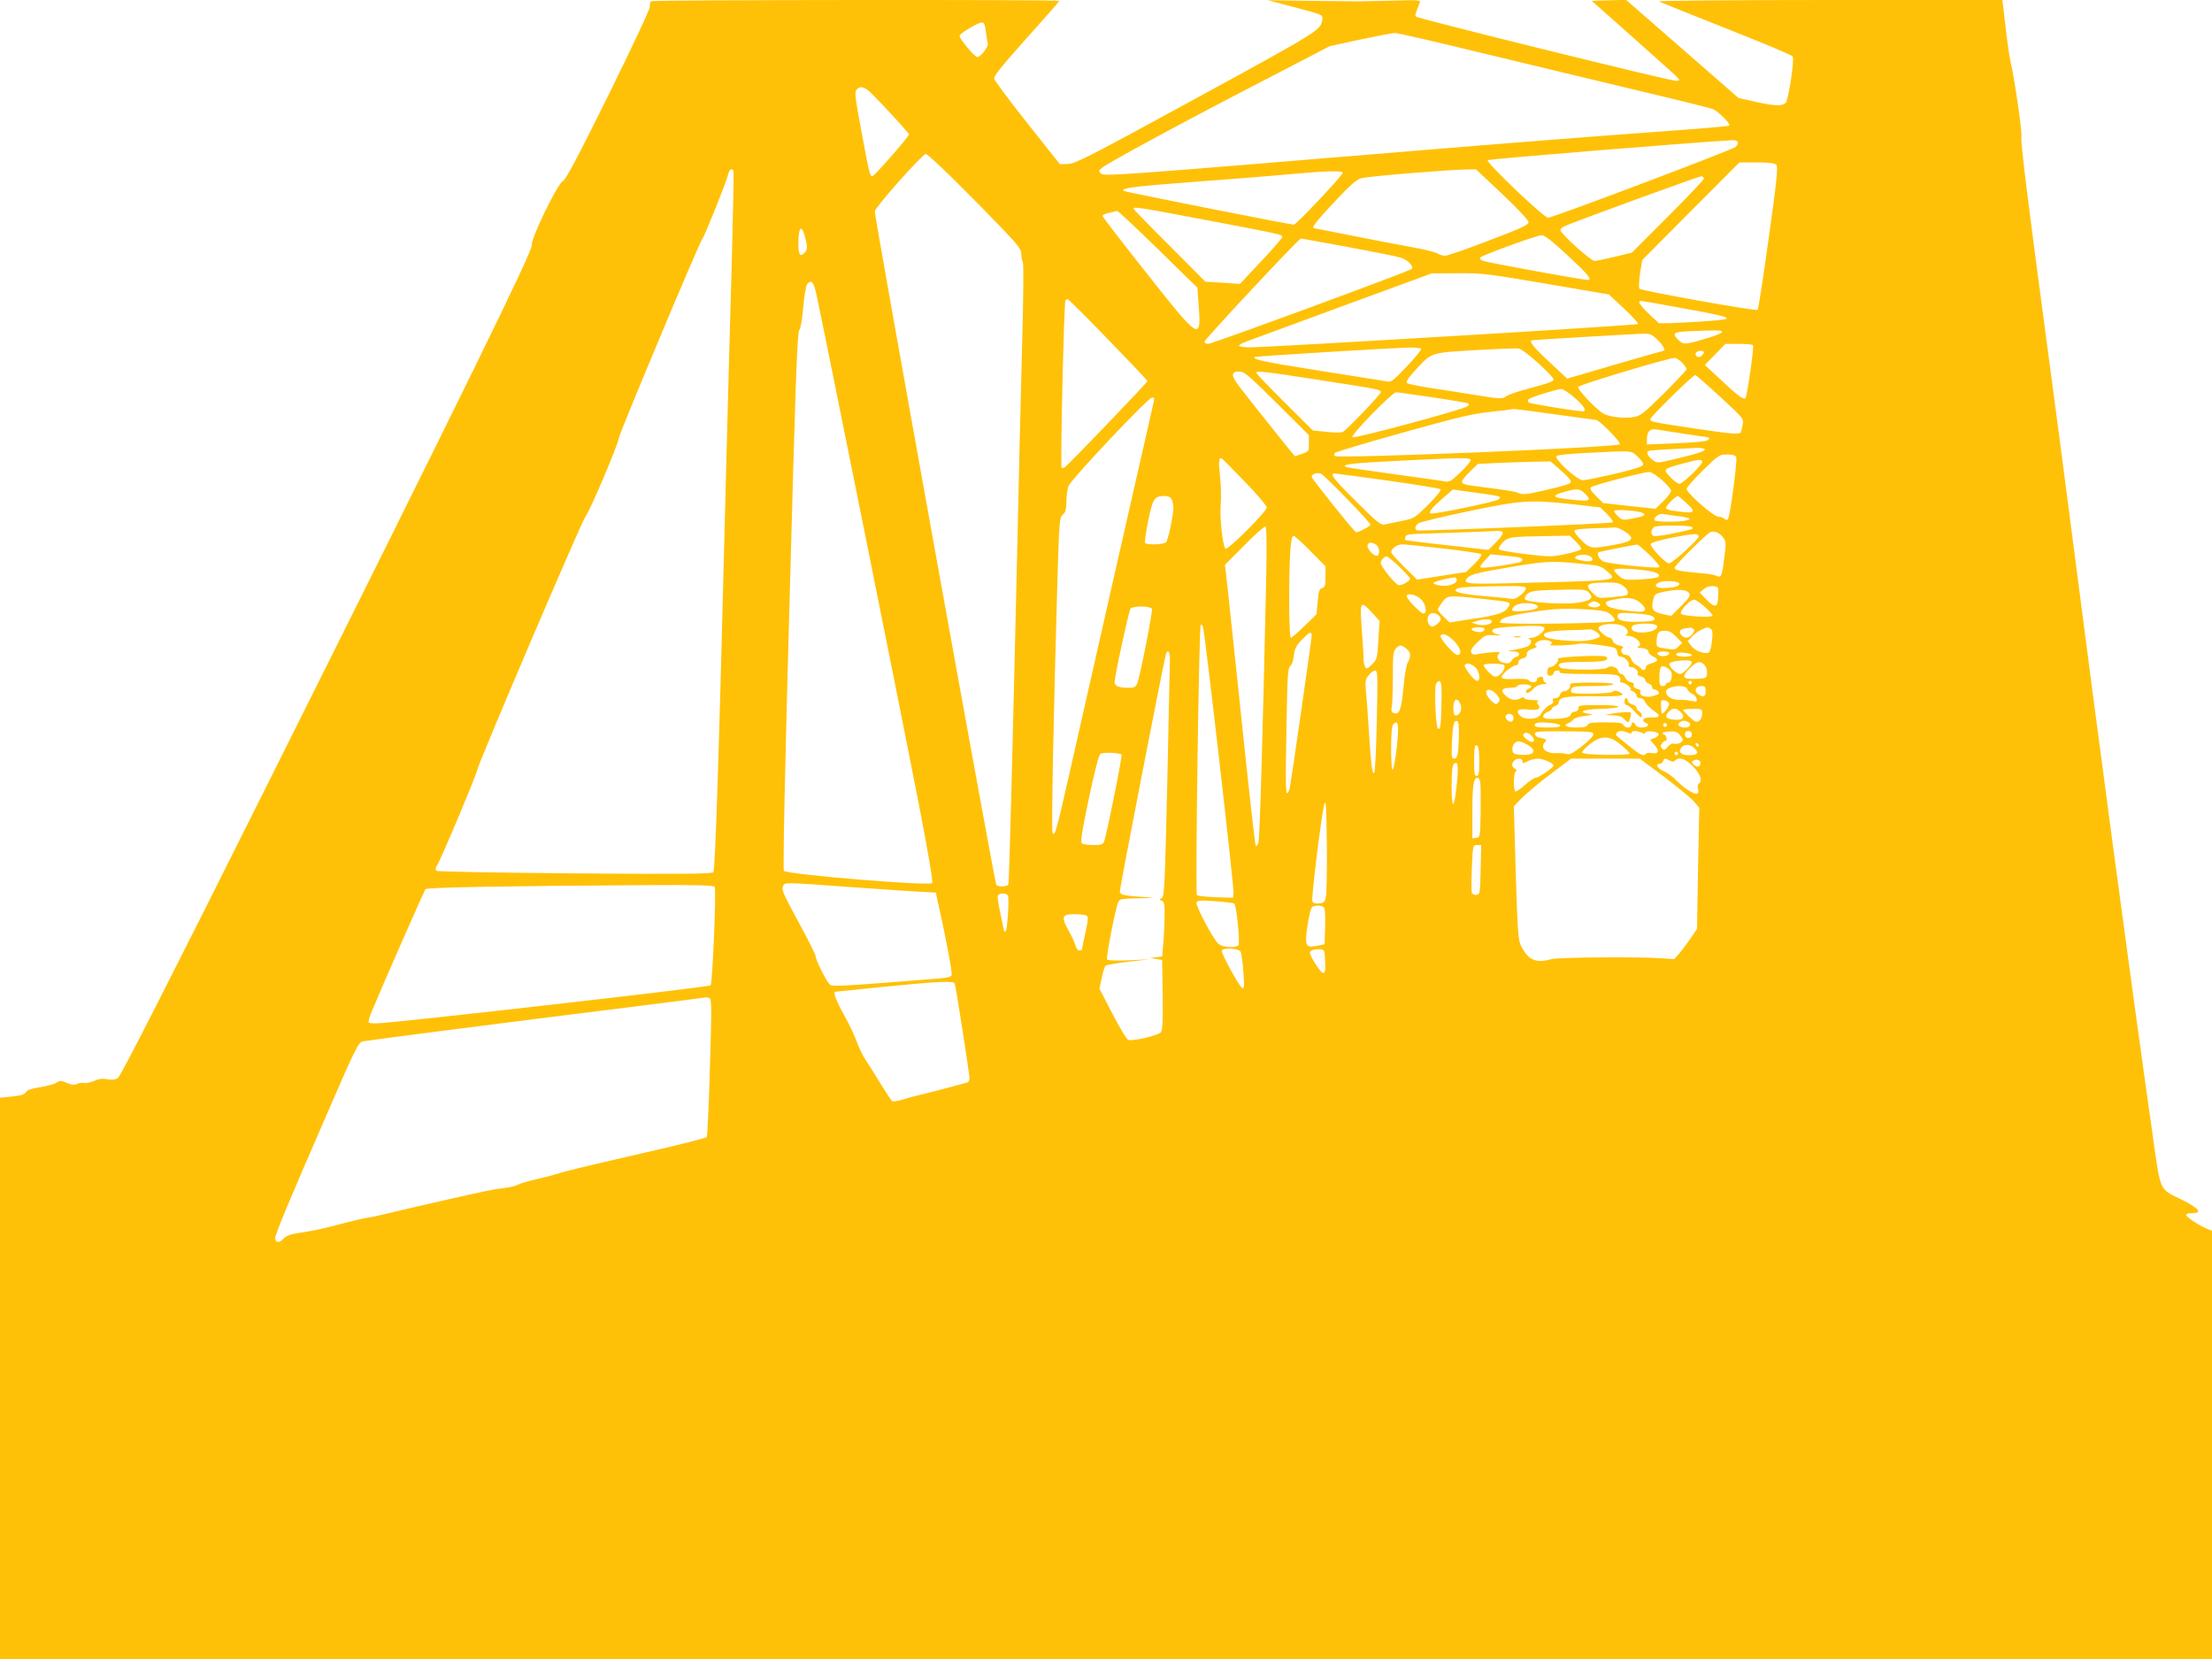 <?xml version="1.0" standalone="no"?>
<!DOCTYPE svg PUBLIC "-//W3C//DTD SVG 20010904//EN"
 "http://www.w3.org/TR/2001/REC-SVG-20010904/DTD/svg10.dtd">
<svg version="1.0" xmlns="http://www.w3.org/2000/svg"
 width="1280pt" height="960pt" viewBox="0 0 1280 960"
 preserveAspectRatio="xMidYMid meet">
<g transform="translate(0,960) scale(0.1,-0.1)"
fill="#ffc107" stroke="none">
<path d="M3767 9593 c-4 -3 -7 -18 -7 -33 0 -15 -106 -241 -240 -512 -178
-360 -246 -488 -264 -497 -32 -18 -186 -335 -179 -371 5 -32 -393 -845 -1529
-3118 -565 -1131 -849 -1689 -865 -1699 -16 -11 -34 -13 -63 -8 -29 5 -51 2
-76 -10 -20 -9 -45 -14 -56 -12 -11 3 -30 1 -42 -5 -17 -7 -32 -6 -60 6 -33
14 -40 14 -59 1 -11 -8 -53 -19 -94 -26 -52 -8 -77 -17 -83 -29 -7 -13 -28
-20 -80 -25 l-70 -7 0 -1624 0 -1624 6400 0 6400 0 0 1239 0 1239 -30 12 c-46
19 -120 68 -120 80 0 5 16 10 35 10 61 0 42 26 -52 74 -144 72 -127 35 -179
396 -130 916 -303 2210 -474 3535 -33 259 -90 686 -125 950 -115 856 -163
1239 -158 1271 5 31 -37 323 -61 429 -8 33 -22 129 -31 213 l-18 152 -1001 0
c-551 0 -994 -4 -986 -8 8 -5 185 -76 392 -158 208 -82 380 -154 382 -161 10
-26 -26 -258 -42 -270 -23 -18 -70 -16 -178 9 l-94 21 -325 284 -326 284 -99
-3 -99 -3 222 -197 c122 -109 238 -212 257 -230 34 -33 34 -33 10 -36 -26 -3
-1495 360 -1507 372 -6 6 -2 20 22 79 7 17 -2 18 -166 13 -96 -2 -181 -4 -189
-4 -8 0 -130 2 -270 3 l-255 4 160 -42 c153 -40 160 -43 157 -66 -7 -65 -2
-62 -727 -458 -625 -341 -705 -382 -746 -382 l-46 -1 -188 237 c-104 131 -190
247 -192 258 -3 15 46 76 186 232 105 117 191 215 191 218 0 8 -2355 6 -2363
-2z m1938 -175 c3 -29 9 -60 11 -69 5 -19 -41 -79 -61 -79 -16 0 -107 110
-102 124 5 15 108 76 129 76 12 0 18 -13 23 -52z m2846 -119 c250 -60 652
-157 894 -215 242 -57 452 -109 466 -115 32 -13 105 -86 96 -96 -4 -4 -213
-21 -465 -39 -251 -18 -842 -64 -1312 -103 -1796 -149 -1843 -152 -1860 -135
-13 14 -13 17 7 33 35 29 470 265 908 491 l410 213 175 38 c96 20 187 38 201
38 14 1 230 -49 480 -110z m-3510 -238 c95 -95 219 -231 219 -239 0 -12 -201
-242 -212 -242 -14 0 -19 20 -63 259 -38 204 -41 228 -27 244 19 22 48 14 83
-22z m5015 -282 c3 -6 -2 -19 -12 -29 -19 -17 -1058 -410 -1086 -410 -24 0
-361 321 -349 333 7 7 1150 100 1418 116 12 0 25 -4 29 -10z m-4533 -221 c85
-84 207 -208 271 -275 98 -102 116 -126 116 -153 0 -17 4 -39 9 -48 5 -10 3
-224 -5 -502 -7 -267 -20 -795 -28 -1175 -27 -1164 -46 -1909 -51 -1922 -5
-15 -61 -17 -70 -3 -10 16 -706 3873 -703 3897 3 25 275 331 295 332 7 1 82
-68 166 -151z m4757 87 c9 -11 1 -97 -45 -422 -31 -224 -60 -412 -64 -416 -9
-9 -671 110 -684 122 -5 5 -3 44 3 87 l13 79 281 283 281 282 101 0 c77 0 104
-4 114 -15z m-6036 -33 c3 -4 -2 -233 -9 -508 -8 -274 -24 -857 -35 -1294 -39
-1561 -61 -2245 -72 -2257 -8 -10 -175 -12 -802 -7 -446 4 -795 10 -801 15 -6
6 -5 17 4 31 24 38 223 511 231 548 11 52 609 1452 630 1475 22 24 190 420
190 447 0 22 467 1136 485 1158 14 17 140 331 149 373 6 26 20 35 30 19z
m4449 -135 c92 -87 152 -151 152 -163 0 -15 -42 -35 -230 -106 -126 -49 -240
-88 -253 -88 -12 0 -33 6 -45 14 -12 7 -78 24 -147 36 -69 12 -224 42 -345 66
-121 24 -221 44 -222 44 -17 0 17 43 118 151 94 100 130 131 158 138 39 11
483 47 594 50 l68 1 152 -143z m-923 123 c0 -15 -269 -300 -283 -300 -22 0
-980 190 -985 195 -17 17 53 26 438 55 234 17 486 38 560 45 174 16 270 18
270 5z m2090 -33 c0 -7 -94 -106 -209 -221 l-208 -208 -99 -24 c-55 -13 -107
-24 -117 -24 -21 0 -197 158 -197 178 0 7 10 17 23 23 60 27 774 288 790 288
9 1 17 -5 17 -12z m-2871 -242 c436 -83 431 -82 431 -97 0 -5 -55 -69 -122
-140 l-123 -131 -100 7 -100 6 -207 208 c-115 114 -208 210 -208 214 0 13 22
10 429 -67z m-287 -168 l227 -222 6 -85 c18 -229 12 -226 -299 168 -141 178
-256 327 -256 332 0 6 12 12 28 16 15 3 32 7 37 9 6 2 15 4 20 4 6 0 112 -100
237 -222z m-2043 69 c15 -59 14 -72 -5 -90 -24 -25 -34 -10 -34 54 0 99 19
116 39 36z m4411 -103 c121 -112 146 -143 118 -143 -29 0 -585 101 -607 111
-15 6 -21 13 -15 19 15 15 326 128 354 129 18 0 58 -30 150 -116z m-1266 47
c149 -28 285 -55 302 -61 42 -13 79 -53 62 -66 -22 -16 -1154 -433 -1177 -433
-11 0 -21 6 -21 13 0 13 546 597 558 597 3 0 127 -23 276 -50z m1144 -212
l362 -62 88 -82 c48 -45 84 -85 80 -89 -7 -8 -2120 -134 -2245 -135 -35 0 -63
4 -63 9 0 5 19 17 43 25 23 9 274 101 557 205 l515 189 150 1 c140 1 173 -3
513 -61z m-4224 -60 c39 -178 513 -2538 592 -2946 55 -284 84 -456 78 -462
-18 -18 -835 49 -858 71 -6 5 6 602 33 1561 34 1263 44 1555 56 1568 8 9 17
59 23 133 6 65 16 124 22 132 25 30 38 15 54 -57z m1691 -265 c124 -128 225
-235 225 -238 0 -8 -459 -487 -478 -498 -7 -5 -16 -6 -19 -3 -8 8 14 953 22
967 4 5 11 9 15 7 5 -2 111 -107 235 -235z m3324 183 c311 -57 319 -62 114
-76 -70 -5 -156 -9 -191 -10 l-63 0 -60 56 c-32 31 -56 61 -53 65 6 11 -30 16
253 -35z m226 -136 c3 -5 -32 -21 -77 -34 -134 -41 -145 -42 -173 -16 -42 40
-33 49 53 53 167 7 191 7 197 -3z m-373 -47 c33 -32 49 -63 33 -63 -2 0 -128
-36 -280 -80 l-276 -81 -104 97 c-88 81 -117 117 -102 125 3 2 582 36 642 38
44 1 53 -3 87 -36z m552 -31 c7 -11 -34 -295 -44 -306 -11 -11 -47 16 -155
118 l-80 74 60 61 59 61 78 0 c42 0 79 -3 82 -8z m-1920 -20 c3 -5 -34 -51
-83 -102 -80 -84 -91 -93 -117 -87 -16 3 -191 31 -389 62 -327 52 -388 65
-374 79 5 5 782 52 896 55 34 0 64 -3 67 -7z m678 -84 c48 -44 88 -86 88 -93
0 -13 -18 -19 -185 -65 -44 -12 -87 -29 -96 -37 -15 -12 -35 -11 -170 11 -85
14 -206 33 -269 42 -63 10 -121 22 -127 27 -9 7 3 27 48 76 95 103 84 99 345
115 126 7 240 12 253 9 14 -2 64 -41 113 -85z m958 63 c0 -5 -7 -14 -15 -21
-18 -15 -42 1 -31 19 8 13 46 15 46 2z m-127 -59 c15 -15 27 -33 27 -38 0 -5
-60 -69 -132 -141 -124 -122 -136 -131 -180 -137 -55 -8 -132 1 -168 20 -38
19 -153 140 -148 155 4 12 516 166 559 168 8 1 27 -12 42 -27z m-2344 -236
l185 -184 0 -47 c1 -46 0 -47 -39 -61 -22 -7 -41 -14 -42 -14 -2 0 -213 264
-317 397 -54 70 -55 93 -4 93 28 0 54 -22 217 -184z m253 134 c347 -54 348
-54 348 -70 0 -12 -197 -218 -219 -229 -9 -5 -52 -5 -95 0 l-79 8 -164 163
c-90 89 -163 166 -163 170 0 14 42 9 372 -42z m2312 -96 c136 -126 137 -126
130 -162 -4 -21 -9 -40 -11 -44 -7 -13 -56 -9 -265 22 -256 39 -258 39 -258
55 0 13 246 255 260 255 4 0 69 -57 144 -126z m-843 -5 c56 -48 74 -79 47 -79
-37 0 -304 44 -312 51 -6 6 -6 13 0 19 11 11 158 57 188 59 10 1 45 -22 77
-50z m-817 1 c109 -16 201 -32 204 -35 3 -3 1 -10 -4 -15 -18 -18 -658 -190
-668 -180 -12 12 231 260 253 260 9 0 105 -14 215 -30z m-1617 -22 c-10 -40
-425 -1872 -493 -2173 -70 -310 -81 -349 -93 -325 -8 14 5 677 28 1465 10 341
12 361 31 377 16 13 20 29 21 75 0 32 5 73 12 90 14 39 462 513 484 513 11 0
14 -7 10 -22z m2558 -108 c21 -1 148 -131 138 -141 -18 -18 -1630 -84 -1648
-68 -5 6 -5 13 1 19 5 5 181 58 389 116 311 87 402 109 504 120 69 7 129 15
134 17 6 2 114 -12 241 -30 127 -18 236 -32 241 -33z m510 -80 c72 -11 133
-20 138 -20 4 0 7 -4 7 -9 0 -14 -41 -19 -207 -27 l-153 -6 0 27 c0 47 17 66
53 60 18 -3 91 -14 162 -25z m120 -90 c6 -10 -47 -27 -188 -60 -84 -20 -88
-20 -112 -3 -26 19 -39 42 -29 52 5 5 75 10 281 19 23 1 44 -2 48 -8z m-390
-41 c20 -18 35 -39 33 -47 -2 -12 -47 -26 -163 -54 -88 -20 -171 -37 -185 -37
-33 -1 -169 124 -153 140 6 6 81 14 170 18 278 14 258 15 298 -20z m572 -4 c7
-21 -36 -347 -48 -359 -6 -6 -13 -6 -21 2 -7 7 -22 12 -35 12 -26 0 -183 137
-183 161 0 8 42 57 94 107 91 89 95 92 140 92 33 0 48 -5 53 -15z m-2844 -142
c70 -72 127 -139 127 -149 0 -25 -227 -251 -239 -239 -16 16 -34 185 -27 257
3 38 2 109 -4 159 -10 85 -7 114 9 107 4 -2 64 -62 134 -135z m1307 124 c0 -8
-27 -40 -60 -71 -51 -49 -64 -57 -88 -52 -15 3 -144 22 -287 41 -143 20 -268
38 -279 41 -49 15 22 24 284 37 395 20 430 20 430 4z m1340 -10 c0 -18 -114
-127 -132 -127 -8 0 -31 17 -52 39 -45 46 -44 47 69 78 96 26 115 27 115 10z
m-819 -48 c33 -28 59 -57 59 -65 0 -14 -19 -20 -163 -54 -98 -22 -120 -24
-145 -11 -9 5 -78 17 -152 26 -156 19 -170 22 -170 39 0 6 20 32 45 56 l46 45
112 6 c62 3 156 6 211 7 l98 2 59 -51z m-1234 -168 c73 -75 133 -141 133 -147
0 -9 -66 -44 -83 -44 -9 0 -257 310 -257 321 0 17 34 27 55 17 11 -6 80 -72
152 -147z m1819 112 c30 -26 54 -54 54 -63 0 -9 -20 -36 -45 -60 l-45 -44
-152 16 -151 17 -41 40 c-30 31 -38 43 -29 52 11 11 297 86 336 88 10 1 43
-20 73 -46z m-1586 -4 c162 -23 299 -45 305 -50 6 -6 -20 -39 -70 -89 -79 -78
-81 -80 -155 -95 -41 -8 -86 -17 -99 -20 -20 -5 -45 15 -162 132 -130 128
-157 163 -126 163 6 0 145 -18 307 -41z m648 -93 c3 -4 1 -10 -4 -15 -14 -14
-388 -91 -397 -82 -10 10 12 36 79 94 l51 44 132 -18 c73 -9 135 -20 139 -23z
m497 14 c37 -38 24 -43 -84 -31 -113 12 -120 22 -34 46 72 20 87 18 118 -15z
m-2395 -29 c5 -11 10 -33 10 -49 0 -42 -30 -185 -42 -199 -12 -15 -114 -18
-122 -4 -3 5 5 62 18 127 26 128 36 144 93 144 22 0 36 -6 43 -19z m2978 -21
c64 -59 53 -65 -85 -44 -18 3 -33 10 -33 15 0 12 58 69 69 69 3 0 25 -18 49
-40z m-656 -8 l158 -18 40 -39 c23 -23 36 -43 31 -48 -6 -6 -883 -43 -1123
-47 -23 0 -23 23 -2 41 9 7 139 39 288 70 310 65 360 68 608 41z m405 -51 c21
-11 6 -19 -63 -32 -52 -10 -58 -9 -80 12 -13 12 -24 27 -24 32 0 12 144 2 167
-12z m191 -16 c29 -3 60 -9 70 -12 14 -6 13 -8 -8 -14 -38 -11 -178 -10 -185
0 -9 15 25 41 48 37 12 -3 46 -7 75 -11z m-2372 -404 c-18 -829 -36 -1458 -44
-1486 -5 -18 -11 -25 -16 -17 -4 6 -43 353 -86 769 -44 417 -82 780 -86 806
l-6 48 113 114 c61 63 117 111 122 108 7 -4 8 -123 3 -342z m2463 340 c17 -11
8 -14 -119 -40 -62 -13 -99 -16 -106 -10 -16 13 -6 47 15 52 31 9 196 7 210
-2z m-386 -27 c60 -40 48 -56 -58 -76 -135 -25 -143 -24 -192 24 -24 23 -43
48 -43 55 0 9 30 13 108 16 59 1 116 4 127 5 11 1 37 -10 58 -24z m-707 -5 c3
-6 -13 -31 -38 -56 l-45 -45 -239 27 c-131 14 -240 28 -243 30 -2 2 -1 11 2
20 5 11 24 15 79 16 79 2 419 14 455 17 12 1 25 -3 29 -9z m1276 -30 c16 -22
17 -33 6 -116 -13 -107 -18 -119 -44 -105 -11 5 -55 13 -99 16 -112 10 -145
16 -145 30 0 14 189 202 210 208 23 7 52 -6 72 -33z m-142 7 c0 -17 -153 -156
-172 -156 -20 0 -111 96 -106 112 3 8 47 21 114 35 132 26 164 28 164 9z
m-2247 -85 l87 -88 0 -61 c0 -51 -3 -60 -19 -65 -16 -4 -21 -17 -26 -78 l-7
-74 -69 -67 c-39 -38 -74 -68 -79 -68 -6 0 -10 83 -10 213 0 253 8 377 25 377
6 0 50 -40 98 -89z m1534 57 c18 -18 33 -37 33 -44 0 -6 -37 -19 -86 -29 -82
-18 -92 -18 -232 -2 -81 10 -151 22 -156 27 -6 6 0 20 18 39 32 34 46 36 266
39 l124 2 33 -32z m-1156 -18 c18 -10 26 -49 13 -63 -17 -17 -72 42 -59 63 8
13 21 13 46 0z m392 -24 c115 -13 213 -28 218 -33 5 -5 -10 -28 -39 -56 l-48
-47 -142 -22 -142 -22 -75 74 c-41 41 -75 79 -75 84 0 21 35 46 64 46 17 0
125 -11 239 -24z m1193 -38 c35 -34 61 -65 56 -70 -10 -10 -299 20 -324 33
-26 14 -42 48 -26 54 11 4 196 41 221 44 5 1 38 -27 73 -61z m-750 -15 c21 -8
17 -22 -8 -28 -76 -17 -210 -35 -219 -29 -7 4 3 20 23 41 l33 35 79 -7 c43 -4
85 -9 92 -12z m413 3 c17 -21 -3 -29 -47 -21 -47 9 -57 15 -41 26 22 14 75 10
88 -5z m-1111 -56 c34 -33 62 -64 62 -68 -1 -15 -51 -43 -68 -37 -21 7 -102
107 -102 127 0 17 20 38 35 38 5 0 38 -27 73 -60z m1050 18 c105 -10 118 -14
148 -41 68 -59 91 -56 -568 -72 -249 -6 -270 -3 -231 36 14 14 63 27 188 48
256 45 290 47 463 29z m360 -37 c74 -9 105 -23 87 -40 -6 -5 -52 -11 -103 -14
-88 -4 -95 -3 -123 20 -16 14 -29 29 -29 34 0 11 71 11 168 0z m-1078 -56 c0
-30 -74 -46 -125 -26 -17 7 -15 9 15 19 32 10 66 17 98 21 6 0 12 -6 12 -14z
m1287 -22 c5 -14 -24 -23 -86 -26 -49 -2 -67 17 -29 33 31 13 110 8 115 -7z
m-323 -14 c26 -20 34 -43 18 -53 -5 -3 -43 -8 -86 -12 -75 -7 -78 -6 -106 21
-54 52 -41 63 71 64 63 1 81 -3 103 -20z m-564 -13 c0 -21 -59 -67 -79 -62 -9
2 -79 10 -156 16 -138 12 -186 24 -169 40 12 12 73 16 252 18 125 2 152 -1
152 -12z m1113 -40 c-2 -72 -16 -78 -66 -28 l-42 43 24 20 c16 13 36 19 55 17
30 -3 31 -4 29 -52z m-748 14 c29 -32 13 -45 -66 -58 -77 -11 -284 1 -303 19
-6 5 -2 16 8 28 20 23 51 26 227 29 104 2 118 0 134 -18z m579 -2 c9 -15 2
-27 -46 -75 l-57 -57 -47 10 c-58 11 -71 29 -58 81 9 37 11 38 69 50 80 15
125 12 139 -9z m-1552 -35 c30 -29 39 -83 14 -83 -15 0 -96 84 -96 100 0 21
54 10 82 -17z m355 2 c165 -18 167 -19 154 -43 -19 -37 -60 -51 -201 -72
l-142 -22 -34 33 c-19 18 -34 37 -34 42 0 4 12 24 26 43 31 40 33 40 231 19z
m912 -21 c39 -32 40 -54 4 -54 -75 2 -177 19 -191 34 -20 19 -12 27 35 36 79
16 120 11 152 -16z m375 -25 c25 -22 46 -45 46 -51 0 -14 -168 -4 -182 10 -13
13 51 82 75 82 8 0 35 -18 61 -41z m-614 21 c13 -9 13 -11 0 -20 -13 -8 -47
-5 -60 7 -5 5 21 23 35 23 6 0 17 -5 25 -10z m-372 -6 c25 -7 29 -19 8 -27
-33 -13 -136 -19 -136 -9 0 34 65 52 128 36z m-938 -50 l43 -47 -7 -111 c-6
-106 -8 -112 -37 -141 -25 -25 -31 -28 -39 -15 -5 8 -10 33 -10 55 0 22 -5 96
-10 165 -12 163 -8 168 60 94z m-1274 22 c5 -14 -70 -396 -86 -433 -8 -18 -18
-23 -47 -23 -59 0 -83 10 -83 33 0 35 82 411 92 425 15 17 117 16 124 -2z
m2541 -4 c78 -6 95 -11 117 -31 19 -18 23 -28 16 -35 -14 -14 -660 -22 -660
-8 0 24 42 38 169 58 145 23 212 26 358 16z m-870 -53 c2 -8 -9 -22 -23 -32
-20 -15 -28 -16 -39 -7 -20 17 -19 57 3 69 19 11 55 -7 59 -30z m1203 22 c21
-4 35 -13 35 -21 0 -12 -19 -16 -90 -18 -95 -3 -134 10 -123 40 5 11 21 13 74
10 38 -2 85 -7 104 -11z m-908 -36 c3 -18 -48 -29 -84 -18 l-33 10 35 11 c41
12 80 11 82 -3z m-1577 -801 c47 -411 85 -758 83 -773 l-3 -26 -100 3 c-55 2
-104 8 -109 12 -10 10 12 1548 22 1564 3 5 9 0 13 -12 5 -12 47 -357 94 -768z
m2343 770 c24 -17 29 -40 10 -47 -7 -3 -2 -6 12 -6 48 -2 92 -51 58 -64 -7 -3
-3 -6 9 -6 32 -1 53 -11 53 -25 0 -7 11 -18 25 -24 34 -16 31 -30 -7 -40 -18
-4 -33 -13 -33 -19 0 -21 -17 -28 -28 -12 -7 8 -20 18 -30 22 -9 4 -22 18 -27
32 -6 15 -17 25 -30 25 -24 0 -39 29 -20 40 8 5 2 10 -20 15 -20 4 -34 15 -37
26 -3 10 -11 19 -18 19 -18 0 -65 39 -65 55 0 27 113 34 148 9z m192 1 c0 -19
-40 -35 -88 -35 -45 0 -67 13 -59 34 9 23 147 24 147 1z m-654 -7 c10 -16 -42
-58 -74 -59 -15 0 -21 -3 -14 -6 18 -7 15 -31 -7 -43 -11 -5 -44 -14 -73 -19
-48 -8 -49 -9 -15 -10 26 -1 37 -6 37 -16 0 -8 -6 -15 -14 -15 -7 0 -20 -10
-28 -21 -11 -17 -20 -20 -45 -15 -36 8 -50 40 -25 57 17 10 -64 6 -131 -7 -20
-4 -29 -1 -34 12 -4 12 6 29 38 59 43 41 48 42 100 39 41 -2 45 -1 19 4 -21 4
-35 13 -35 22 0 11 18 16 75 21 140 10 219 10 226 -3z m-346 -7 c0 -6 -5 -13
-10 -16 -15 -9 -71 5 -64 16 7 12 74 12 74 0z m1207 1 c10 -6 9 -13 -3 -30
-17 -24 -43 -29 -62 -10 -20 20 -14 36 16 41 15 2 29 5 32 5 3 1 11 -2 17 -6z
m102 -1 c11 -7 13 -23 8 -66 -3 -32 -11 -63 -16 -68 -17 -17 -82 5 -104 35
l-21 28 25 26 c13 15 38 33 54 40 36 16 36 16 54 5z m-658 -20 c30 -24 22 -32
-46 -46 -61 -12 -236 2 -255 21 -22 22 17 33 131 37 63 1 121 4 130 5 9 1 27
-7 40 -17z m459 -26 l34 -35 -21 -21 c-18 -19 -26 -20 -74 -12 -53 8 -54 9
-53 41 3 52 10 62 47 62 25 0 42 -9 67 -35z m-2110 5 c0 -19 -114 -811 -126
-877 -4 -18 -11 -33 -17 -33 -7 0 -8 111 -3 361 5 314 8 364 22 374 9 6 18 32
21 61 4 40 13 57 46 92 46 47 57 51 57 22z m822 -27 c41 -40 51 -83 21 -83
-20 0 -105 99 -97 112 11 17 40 6 76 -29z m567 -9 c3 -3 -1 -9 -9 -15 -14 -8
136 -3 167 6 22 7 196 -15 210 -26 7 -6 13 -20 13 -30 0 -12 7 -19 18 -19 23
0 56 -35 47 -49 -3 -6 2 -11 13 -11 22 0 47 -25 38 -38 -3 -6 5 -13 19 -16 14
-4 25 -13 25 -21 0 -7 9 -17 20 -20 11 -3 20 -13 20 -21 0 -8 6 -14 14 -14 16
0 31 -18 23 -27 -3 -2 -21 -8 -41 -13 -38 -8 -75 8 -63 27 4 6 -5 14 -19 17
-17 5 -24 12 -20 21 3 9 -3 15 -17 17 -12 2 -26 13 -32 26 -5 12 -16 22 -23
22 -8 0 -16 9 -19 19 -6 22 -47 33 -63 17 -15 -15 -256 -14 -271 1 -26 26 4
33 131 33 123 0 157 8 134 30 -12 11 -285 0 -278 -12 8 -13 -25 -48 -45 -48
-10 0 -17 -9 -17 -25 -2 -18 3 -25 17 -25 10 0 19 7 19 15 0 8 9 15 21 15 11
0 17 -4 14 -10 -4 -7 53 -10 163 -10 136 0 172 -3 182 -15 6 -8 9 -19 5 -25
-3 -5 2 -10 13 -10 19 0 63 -39 46 -41 -5 0 1 -4 14 -9 12 -5 22 -16 22 -25 0
-8 9 -15 20 -15 11 0 24 -8 27 -17 7 -18 30 -41 68 -67 27 -19 14 -30 -35 -28
-41 2 -57 -19 -24 -32 24 -9 6 -26 -27 -26 -17 0 -32 6 -35 15 -4 8 -10 15
-15 15 -5 0 -9 -7 -9 -15 0 -8 -9 -15 -20 -15 -11 0 -23 7 -26 15 -5 12 -26
15 -104 15 -78 0 -99 -3 -104 -15 -4 -11 -21 -15 -66 -15 -58 0 -79 13 -42 27
9 4 22 13 27 20 6 7 35 17 65 20 49 7 52 8 22 13 -65 10 -31 25 65 28 146 4
142 22 -4 22 -109 0 -121 -2 -119 -17 0 -12 -7 -19 -21 -21 -13 -2 -23 -9 -23
-16 0 -16 -44 -26 -111 -26 -37 0 -49 4 -49 15 0 9 11 20 25 25 14 5 25 14 25
19 0 5 9 13 20 16 11 3 20 13 20 20 0 31 42 38 208 36 158 -2 189 3 138 27
-17 8 -27 7 -35 -1 -13 -12 -226 -16 -237 -4 -4 3 -4 13 -1 22 5 12 27 15 121
15 66 0 117 4 121 10 4 6 -40 10 -125 10 -89 0 -129 -3 -125 -10 9 -15 -13
-40 -35 -40 -10 0 -20 -9 -23 -20 -3 -12 -14 -20 -26 -20 -14 0 -19 -5 -15
-15 4 -9 -1 -18 -12 -22 -20 -7 -44 -31 -60 -59 -16 -28 -94 -32 -118 -5 -28
30 -12 42 48 35 56 -7 78 5 56 30 -8 11 -8 15 2 19 7 3 -8 6 -34 6 -27 1 -48
6 -48 11 0 7 -6 7 -19 0 -31 -16 -58 -12 -87 13 -34 30 -25 47 27 47 21 0 39
5 39 10 0 6 18 10 40 10 40 0 54 -15 25 -26 -8 -4 -15 -10 -15 -15 0 -17 21
-9 44 16 15 16 35 25 57 26 19 1 26 3 17 6 -10 2 -18 13 -18 23 0 13 -5 17
-20 13 -10 -3 -18 -10 -17 -16 3 -16 -34 -21 -44 -6 -6 10 -29 12 -83 10 -61
-2 -76 1 -76 12 0 17 62 67 83 67 8 0 14 8 13 17 0 11 8 19 24 23 17 3 25 12
25 25 0 14 10 23 34 31 22 7 29 13 20 17 -11 5 -10 9 6 22 19 15 69 15 84 -1z
m-836 -42 c21 -18 22 -45 3 -75 -7 -12 -19 -78 -25 -147 -12 -129 -24 -159
-56 -146 -13 5 -16 14 -11 37 3 18 6 96 6 175 0 132 2 146 20 164 21 21 30 20
63 -8z m-1373 -49 c0 -21 -7 -339 -15 -707 -14 -596 -17 -670 -31 -681 -16
-11 -16 -12 0 -18 13 -5 16 -21 15 -94 -1 -48 -4 -119 -8 -158 l-6 -70 -35 -4
-35 -4 35 -6 35 -6 3 -200 c2 -150 -1 -205 -10 -218 -15 -19 -165 -54 -190
-44 -9 3 -49 71 -91 151 l-75 145 13 61 c7 34 17 66 22 71 5 5 65 16 134 24
l124 14 -121 -6 c-78 -3 -124 -1 -128 5 -7 11 48 290 64 330 9 21 16 22 122
24 62 1 91 3 63 5 -152 9 -175 14 -175 35 0 22 258 1351 267 1374 10 27 23 14
23 -23z m2890 28 c0 -13 -34 -23 -54 -15 -28 11 -18 24 19 24 19 0 35 -4 35
-9z m130 -12 c0 -5 -20 -9 -45 -9 -41 0 -61 13 -34 22 19 6 79 -4 79 -13z m0
-41 c0 -17 -51 -68 -69 -68 -18 0 -61 39 -61 56 0 13 28 20 93 23 23 0 37 -4
37 -11z m74 -17 c10 -11 16 -31 14 -48 -3 -27 -6 -28 -58 -31 -84 -4 -93 9
-45 58 43 44 64 49 89 21z m-1327 -13 c25 -23 32 -78 10 -78 -16 0 -78 80 -71
91 9 16 37 10 61 -13z m168 12 c8 -14 -12 -48 -36 -61 -18 -9 -26 -6 -55 22
-18 18 -31 36 -28 41 7 11 111 10 119 -2z m962 -32 c15 -17 4 -68 -13 -68 -8
0 -14 -4 -14 -10 0 -5 -8 -10 -19 -10 -16 0 -19 8 -19 53 0 28 5 55 11 59 12
7 38 -4 54 -24z m-1700 -289 c-3 -163 -10 -296 -15 -301 -11 -11 -18 40 -32
257 -5 83 -12 179 -16 215 -5 57 -3 69 16 93 12 15 29 27 37 27 15 0 16 -30
10 -291z m374 95 c-3 -130 -6 -148 -20 -140 -14 9 -23 247 -10 262 28 33 34 8
30 -122z m1449 126 c0 -5 -4 -10 -10 -10 -5 0 -10 5 -10 10 0 6 5 10 10 10 6
0 10 -4 10 -10z m-26 -38 c3 -9 16 -22 28 -27 13 -6 24 -18 26 -29 4 -16 0
-18 -30 -12 -18 4 -50 7 -72 6 -40 -1 -76 21 -76 47 0 32 114 47 124 15z m106
-12 c0 -33 -15 -38 -45 -16 -25 18 -13 46 20 46 21 0 25 -5 25 -30z m-1207
-22 c17 -23 18 -30 7 -43 -12 -14 -16 -13 -42 11 -34 34 -38 67 -7 62 12 -2
31 -15 42 -30z m-212 -52 c13 -27 -3 -66 -26 -66 -11 0 -15 12 -15 45 0 51 22
63 41 21z m1207 2 c3 -14 -29 -58 -41 -58 -2 0 -4 18 -5 41 -2 36 0 40 20 37
13 -2 24 -11 26 -20z m64 -45 c37 -34 15 -56 -46 -46 -40 6 -44 17 -19 45 20
22 41 23 65 1z m128 -13 c0 -31 -23 -55 -42 -44 -18 10 -67 58 -68 65 0 4 25
7 55 7 54 0 55 0 55 -28z m-1093 -16 c3 -8 1 -20 -6 -27 -14 -14 -47 15 -37
32 10 16 36 13 43 -5z m-315 -120 c-4 -105 -8 -124 -29 -124 -13 0 -15 14 -11
98 5 101 11 126 31 119 8 -2 10 -33 9 -93z m1322 90 c28 -11 18 -34 -13 -34
-34 0 -51 18 -30 31 17 10 23 11 43 3z m-1674 -46 c0 -67 -21 -222 -31 -232
-5 -6 -9 41 -9 120 0 88 4 134 12 142 21 21 28 13 28 -30z m938 25 c3 -10 -16
-13 -72 -13 -70 0 -87 6 -69 24 12 12 136 2 141 -11z m616 -4 c-3 -5 -10 -7
-15 -3 -5 3 -7 10 -3 15 3 5 10 7 15 3 5 -3 7 -10 3 -15z m-424 -49 c0 -10
-30 -40 -67 -69 -51 -39 -71 -50 -87 -44 -12 4 -38 6 -59 5 -63 -4 -99 32 -65
66 12 12 4 17 -37 24 -11 2 -21 11 -23 20 -3 15 13 17 167 16 156 -1 171 -2
171 -18z m201 10 c13 -7 19 -7 19 0 0 5 9 10 21 10 11 0 29 -5 40 -10 13 -8
19 -7 19 0 0 15 72 8 78 -7 2 -7 -8 -17 -23 -23 l-27 -10 26 -31 c31 -36 25
-53 -16 -47 -16 3 -31 1 -34 -4 -11 -17 -35 -6 -96 44 -35 28 -67 55 -72 59
-13 11 3 29 25 29 11 0 29 -5 40 -10z m303 -17 c19 -25 19 -26 1 -40 -11 -7
-27 -10 -37 -7 -12 4 -25 -3 -38 -18 -15 -19 -21 -21 -32 -10 -9 9 -10 17 -1
30 6 9 16 16 21 15 5 -1 8 7 5 17 -3 11 -9 20 -14 20 -5 0 -9 4 -9 8 0 4 19 8
43 9 35 2 45 -3 61 -24z m66 7 c0 -13 -7 -20 -20 -20 -13 0 -20 7 -20 20 0 13
7 20 20 20 13 0 20 -7 20 -20z m-925 -10 c12 -14 15 -24 8 -31 -12 -12 -66 27
-58 42 10 15 31 10 50 -11z m516 -51 c27 -22 49 -45 49 -50 0 -6 -57 -8 -137
-7 -97 2 -138 6 -138 15 0 6 20 27 45 47 65 52 115 51 181 -5z m-552 7 c69
-36 56 -69 -26 -64 -41 3 -48 6 -51 26 -4 26 13 52 35 52 8 0 26 -6 42 -14z
m1002 -9 c-1 -12 -15 -9 -19 4 -3 6 1 10 8 8 6 -3 11 -8 11 -12z m-1271 -93
c0 -68 -3 -84 -15 -84 -12 0 -15 16 -15 83 0 46 3 87 6 90 17 16 24 -11 24
-89z m1242 79 c32 -28 22 -43 -27 -43 -49 0 -67 18 -45 45 16 20 49 19 72 -2z
m-3312 -40 c6 -6 -90 -482 -102 -505 -7 -14 -21 -18 -61 -18 -29 0 -58 4 -65
9 -11 7 -4 56 38 257 33 158 58 253 67 261 14 11 110 8 123 -4z m3220 7 c0 -5
-4 -10 -10 -10 -5 0 -10 5 -10 10 0 6 5 10 10 10 6 0 10 -4 10 -10z m-900 -45
c0 -14 3 -14 30 0 16 8 42 15 58 15 32 0 92 -26 92 -40 0 -12 -85 -70 -103
-70 -8 0 -35 -18 -60 -40 -25 -22 -50 -40 -56 -40 -15 0 -14 107 0 116 8 5 6
10 -5 16 -19 11 -21 29 -4 46 17 17 48 15 48 -3z m818 -89 c76 -58 154 -121
172 -142 l33 -38 -7 -351 -6 -350 -35 -52 c-19 -28 -48 -67 -65 -87 l-32 -36
-96 6 c-156 8 -578 4 -614 -6 -89 -26 -135 -6 -176 76 -17 35 -20 77 -31 423
l-11 385 47 49 c27 27 101 89 166 138 l118 89 199 0 199 0 139 -104z m34 93
c14 -8 23 -8 31 0 23 23 59 11 103 -33 43 -43 58 -86 34 -101 -6 -4 -8 -15 -5
-26 4 -10 4 -23 0 -29 -9 -15 -75 23 -120 70 -22 23 -57 49 -77 57 -37 15 -52
43 -24 43 8 0 16 7 20 15 6 18 11 18 38 4z m178 -14 c0 -23 -21 -28 -38 -11
-14 14 -15 18 -3 25 18 11 41 3 41 -14z m-1410 -121 c-15 -150 -30 -156 -30
-13 0 76 4 119 12 127 24 24 29 -7 18 -114z m135 14 c3 -13 4 -90 3 -173 -3
-147 -3 -150 -25 -153 l-23 -3 0 156 c0 147 7 195 30 195 5 0 12 -10 15 -22z
m-893 -671 c-7 -27 -14 -33 -40 -35 -22 -2 -34 2 -38 13 -7 18 53 502 69 560
10 33 12 -7 15 -233 1 -150 -1 -287 -6 -305z m896 161 c-3 -137 -4 -143 -24
-146 -12 -2 -24 3 -27 12 -3 8 -3 73 0 145 6 130 6 131 30 131 l24 0 -3 -142z
m-3633 -102 c121 -9 279 -19 350 -24 l130 -7 11 -50 c47 -208 86 -416 81 -428
-4 -10 -29 -16 -84 -20 -564 -45 -606 -47 -620 -35 -19 15 -83 142 -83 164 0
9 -45 99 -100 200 -87 160 -99 187 -89 206 13 23 -11 24 404 -6z m-799 1 c9
-25 -13 -558 -24 -569 -10 -10 -1797 -214 -1921 -219 -28 -2 -54 0 -57 4 -4 4
3 30 15 59 64 155 306 704 313 713 9 10 455 18 1266 23 326 2 404 -1 408 -11z
m1697 -51 c8 -21 -5 -206 -14 -206 -5 0 -9 1 -9 3 0 2 -9 45 -20 97 -12 51
-19 99 -16 107 7 17 52 17 59 -1z m1309 -45 c14 -12 35 -230 24 -241 -17 -17
-92 -12 -115 8 -29 24 -134 221 -127 239 5 13 22 14 109 8 56 -4 105 -10 109
-14z m516 -19 c9 -6 12 -36 10 -113 l-3 -103 -44 -9 c-67 -13 -72 -3 -55 118
8 54 20 103 27 107 16 10 49 10 65 0z m-1370 -51 c10 -6 9 -26 -8 -101 -11
-52 -20 -95 -20 -97 0 -2 -7 -3 -15 -3 -8 0 -18 12 -21 28 -4 15 -22 55 -41
88 -44 80 -38 94 36 94 31 0 62 -4 69 -9z m891 -208 c5 -10 12 -62 16 -117 6
-81 5 -98 -6 -94 -15 4 -119 194 -119 215 0 21 97 17 109 -4z m489 -55 c2 -55
0 -68 -12 -68 -14 0 -76 96 -76 118 0 13 26 21 60 19 24 -2 25 -5 28 -69z
m-2143 -130 c7 -20 85 -523 85 -547 0 -12 -6 -23 -12 -25 -66 -18 -216 -58
-268 -70 -36 -8 -86 -22 -111 -30 -25 -8 -51 -11 -56 -8 -6 4 -36 50 -68 102
-32 52 -70 113 -85 135 -16 22 -38 69 -51 104 -12 35 -46 107 -76 160 -45 81
-62 127 -50 132 1 0 128 13 282 29 327 32 404 35 410 18z m-1417 -86 c10 -7
10 -83 0 -400 -6 -216 -15 -396 -18 -402 -3 -5 -172 -48 -376 -94 -353 -81
-443 -103 -509 -124 -16 -5 -66 -18 -110 -28 -44 -10 -89 -24 -100 -30 -11 -7
-47 -15 -80 -19 -56 -6 -112 -18 -320 -65 -44 -10 -123 -28 -175 -40 -52 -12
-129 -30 -170 -40 -41 -10 -93 -22 -115 -25 -22 -3 -80 -16 -130 -29 -137 -36
-183 -47 -267 -59 -58 -9 -82 -18 -98 -35 -23 -25 -43 -25 -48 0 -3 18 67 187
310 745 155 358 173 392 197 397 29 6 821 108 1521 195 256 32 467 59 470 60
3 0 11 -3 18 -7z"/>
<path d="M8763 5913 c9 -2 25 -2 35 0 9 3 1 5 -18 5 -19 0 -27 -2 -17 -5z"/>
<path d="M9400 5540 c0 -11 6 -20 13 -20 7 0 27 -16 44 -35 17 -19 34 -35 37
-35 13 0 5 28 -9 34 -8 3 -15 12 -15 20 0 7 -11 17 -25 20 -14 4 -25 13 -25
21 0 8 -4 15 -10 15 -5 0 -10 -9 -10 -20z"/>
<path d="M9325 5470 l-40 -7 47 -2 c34 -1 53 -7 68 -23 23 -25 26 -23 35 15 7
26 6 27 -31 26 -22 -1 -57 -5 -79 -9z"/>
</g>
</svg>
